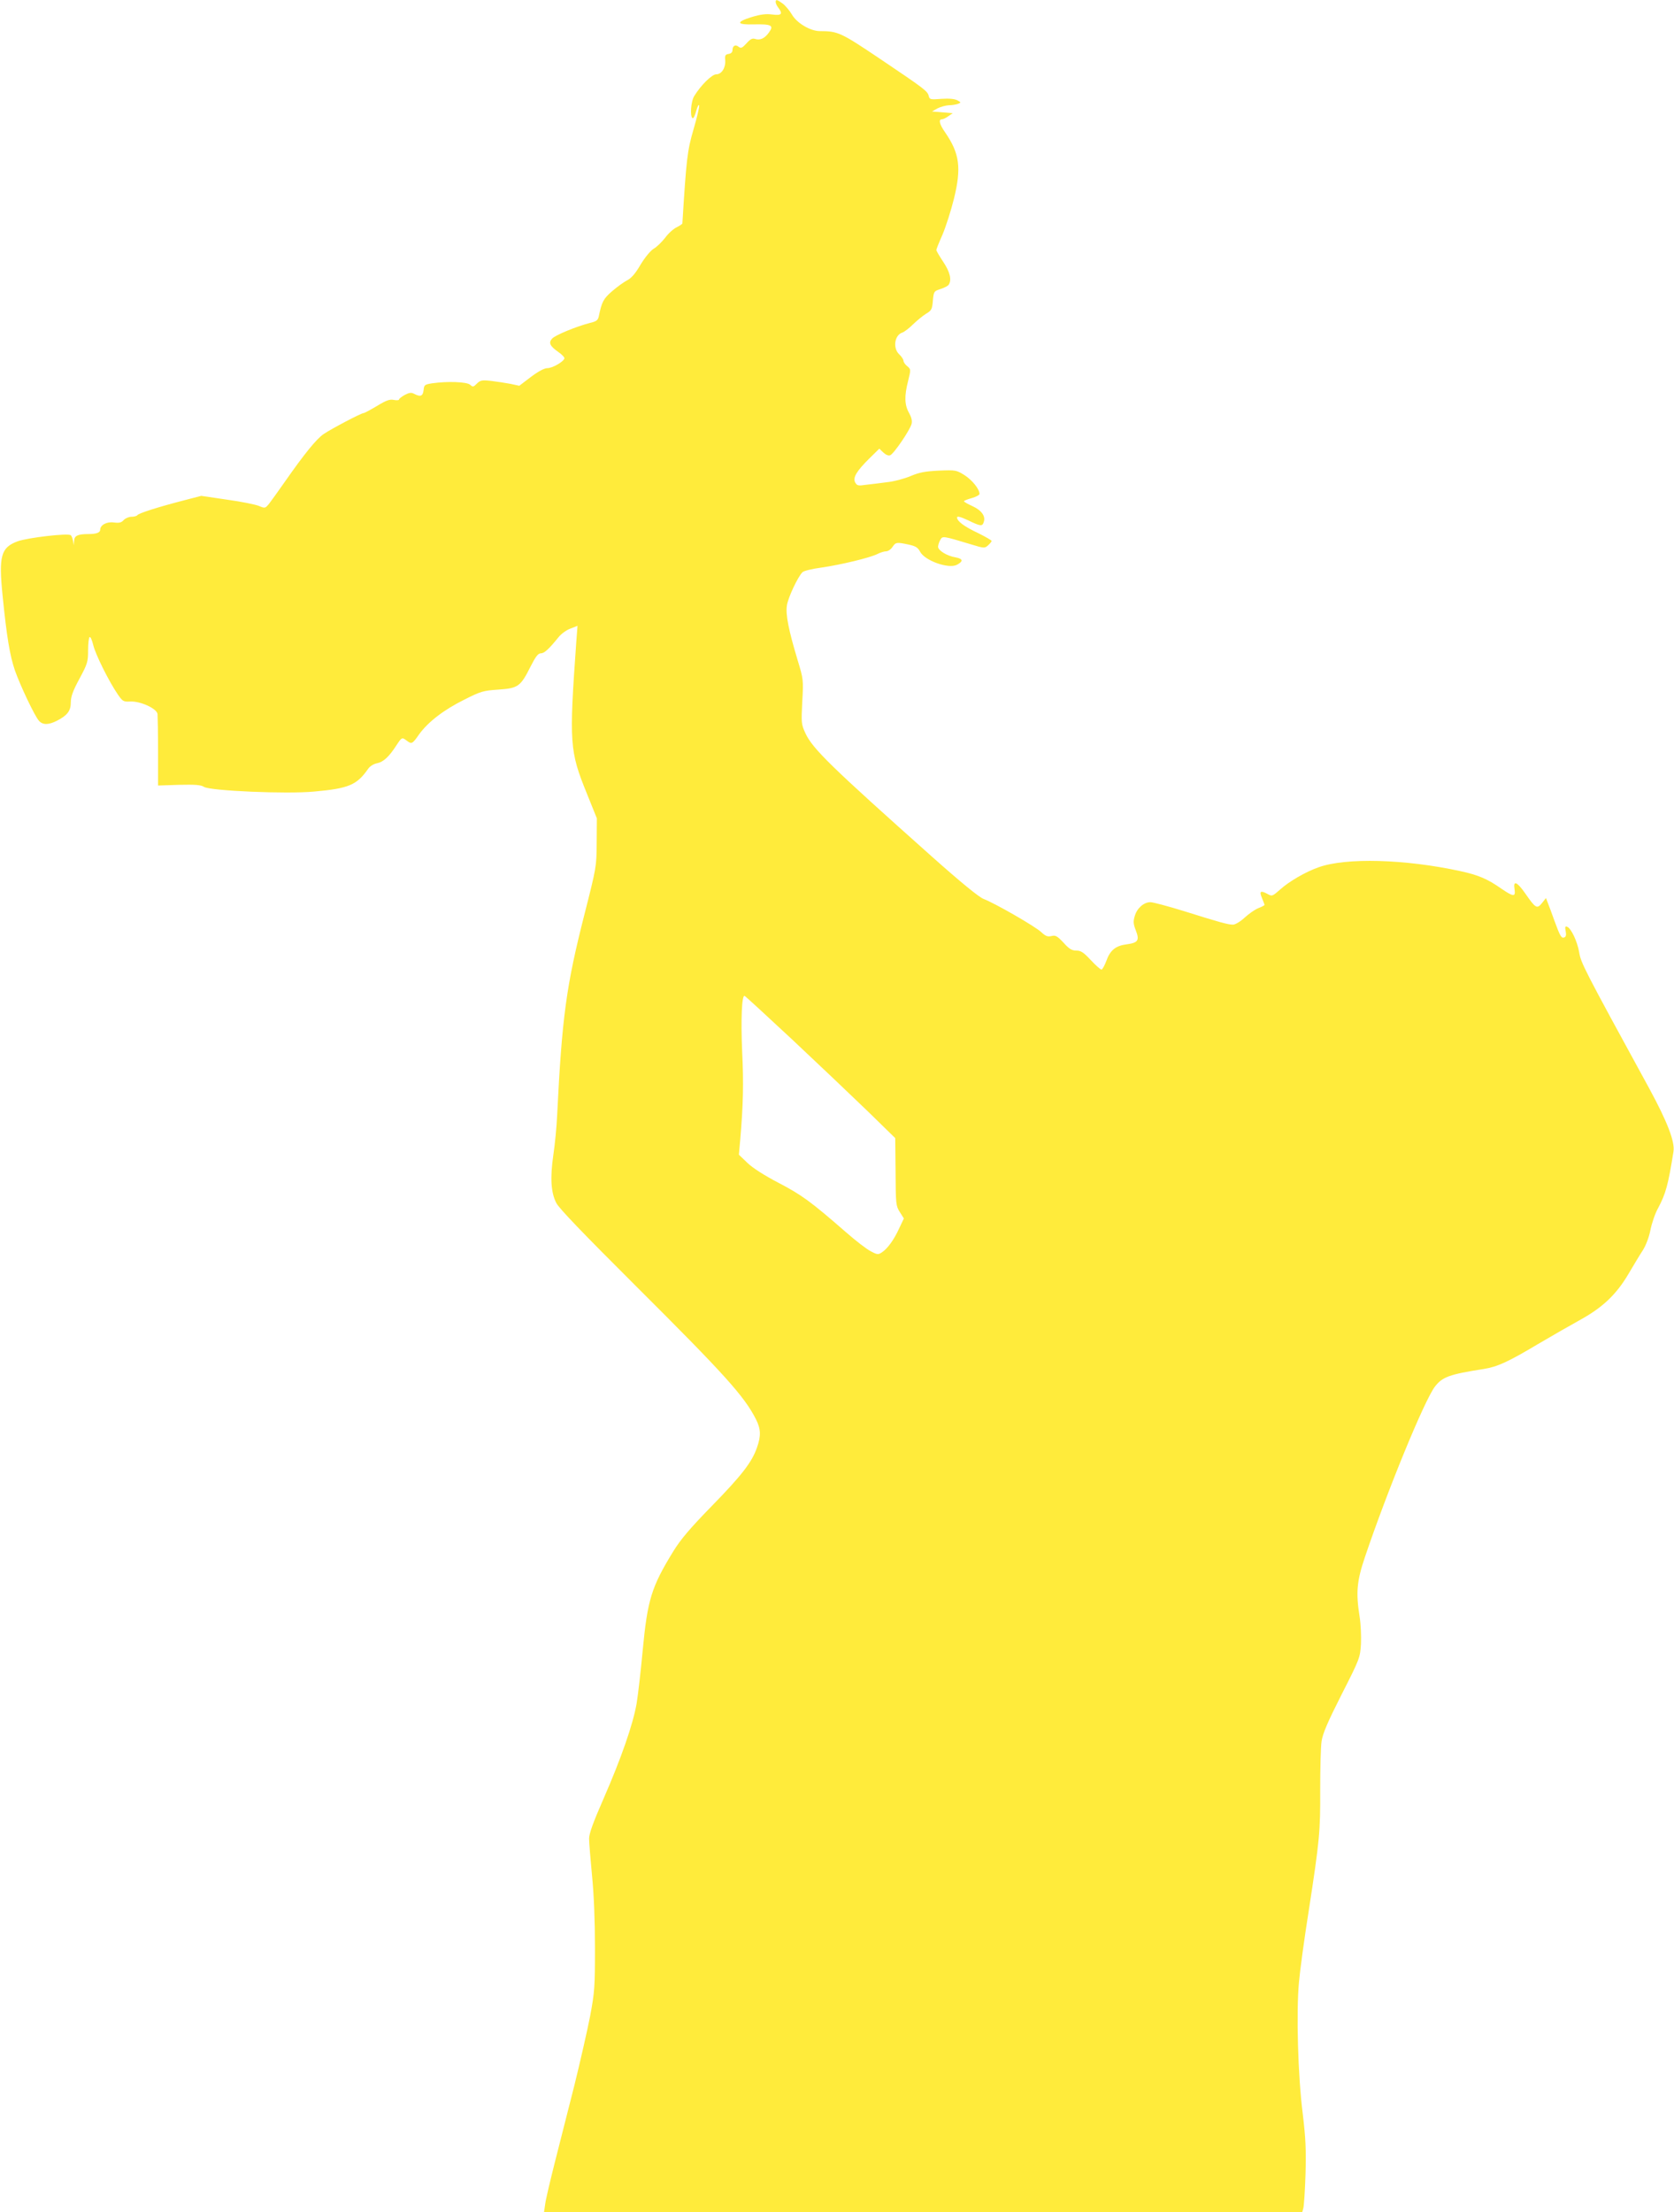 <?xml version="1.0" standalone="no"?>
<!DOCTYPE svg PUBLIC "-//W3C//DTD SVG 20010904//EN"
 "http://www.w3.org/TR/2001/REC-SVG-20010904/DTD/svg10.dtd">
<svg version="1.0" xmlns="http://www.w3.org/2000/svg"
 width="969pt" height="1280pt" viewBox="0 0 969 1280"
 preserveAspectRatio="xMidYMid meet">
<g transform="translate(0,1280) scale(0.1,-0.1)"
fill="#ffeb3b" stroke="none">
<path d="M4490 12788 c0 -7 7 -22 15 -32 28 -37 19 -47 -34 -40 -37 5 -68 1
-121 -15 -93 -29 -87 -45 16 -42 100 2 115 -6 85 -47 -24 -34 -51 -47 -81 -37
-15 5 -28 -2 -49 -26 -25 -27 -32 -30 -45 -20 -19 16 -36 6 -36 -19 0 -12 -8
-20 -22 -22 -19 -3 -23 -8 -20 -37 3 -43 -21 -81 -52 -81 -25 0 -89 -63 -127
-125 -20 -31 -26 -119 -10 -129 5 -3 14 16 21 42 7 26 15 40 17 32 2 -9 -13
-72 -33 -140 -36 -124 -41 -171 -64 -542 0 -4 -15 -14 -33 -23 -19 -9 -49 -36
-67 -61 -19 -24 -48 -53 -66 -63 -18 -11 -50 -49 -76 -92 -30 -52 -54 -79 -78
-91 -19 -10 -58 -38 -87 -63 -51 -44 -60 -63 -77 -146 -5 -22 -14 -29 -53 -38
-77 -20 -199 -70 -217 -90 -22 -24 -13 -43 35 -77 22 -15 38 -32 36 -38 -6
-20 -70 -56 -98 -56 -18 0 -52 -18 -96 -51 l-67 -51 -51 11 c-27 5 -78 13
-111 17 -55 6 -64 4 -84 -16 -20 -20 -23 -20 -39 -6 -19 17 -132 21 -221 8
-42 -7 -45 -9 -48 -39 -4 -35 -18 -41 -54 -22 -17 9 -28 8 -55 -6 -18 -10 -33
-22 -33 -26 0 -5 -13 -6 -30 -3 -24 5 -44 -2 -98 -35 -37 -22 -72 -41 -77 -41
-14 0 -185 -90 -231 -121 -42 -28 -113 -116 -227 -279 -36 -52 -77 -108 -89
-124 -23 -28 -24 -28 -60 -13 -20 8 -103 25 -184 36 l-149 22 -100 -26 c-151
-39 -264 -75 -270 -86 -4 -5 -19 -9 -34 -9 -15 0 -36 -9 -45 -19 -13 -15 -26
-18 -57 -14 -41 6 -79 -15 -79 -42 0 -17 -23 -25 -68 -25 -62 0 -82 -10 -83
-39 l-2 -26 -4 25 c-3 14 -8 29 -13 33 -12 14 -250 -14 -308 -35 -97 -36 -110
-85 -87 -314 24 -240 42 -346 71 -432 31 -88 115 -266 140 -293 22 -24 55 -24
104 1 60 31 80 57 80 107 0 32 12 66 50 136 47 87 50 99 50 165 0 39 4 73 9
76 5 3 14 -18 21 -47 13 -54 90 -209 142 -285 28 -40 32 -43 72 -41 59 3 155
-41 158 -73 1 -13 3 -111 3 -218 l0 -195 121 4 c94 2 127 0 145 -12 38 -23
479 -42 637 -27 202 18 248 38 314 133 10 14 31 27 51 31 36 7 69 37 112 104
31 47 32 47 59 27 29 -22 33 -20 72 36 52 72 143 142 262 201 95 48 109 52
197 58 114 8 128 17 186 133 30 59 44 77 60 77 20 0 46 24 102 93 15 19 46 42
69 50 l41 16 -7 -92 c-42 -589 -39 -632 61 -878 l58 -144 -1 -140 c-1 -140 -1
-141 -72 -420 -104 -409 -129 -590 -157 -1160 -3 -66 -13 -169 -22 -228 -19
-131 -14 -217 17 -277 15 -31 158 -179 460 -480 515 -513 628 -638 696 -772
28 -56 30 -95 6 -163 -29 -85 -90 -163 -263 -340 -125 -128 -179 -192 -221
-260 -128 -208 -150 -282 -178 -577 -11 -119 -27 -257 -35 -305 -21 -121 -90
-318 -190 -547 -61 -139 -85 -205 -85 -234 0 -23 8 -119 17 -214 11 -109 17
-264 17 -418 0 -227 -2 -256 -28 -395 -16 -82 -57 -262 -91 -400 -35 -137 -86
-338 -113 -445 -27 -107 -53 -216 -56 -242 l-7 -48 2194 0 2195 0 6 22 c4 13
10 102 13 198 4 143 1 207 -16 350 -28 220 -38 586 -22 760 6 69 31 253 56
410 64 415 68 463 67 705 0 121 3 247 8 280 7 46 35 111 116 271 106 208 107
213 112 293 2 45 -1 116 -8 158 -22 139 -16 205 31 344 130 385 344 906 405
986 43 56 83 71 282 102 80 13 140 40 316 145 78 46 188 109 246 141 128 71
207 146 277 265 28 47 64 108 82 135 19 30 37 78 45 120 8 39 27 95 44 125 44
83 58 132 89 327 9 57 -35 171 -139 363 -385 704 -397 729 -407 791 -11 63
-47 139 -70 147 -11 4 -13 -2 -8 -26 4 -21 2 -32 -8 -36 -17 -6 -24 6 -58 99
-14 39 -30 83 -37 100 l-11 29 -23 -29 c-29 -36 -37 -31 -98 57 -47 67 -70 76
-61 23 7 -46 -6 -45 -79 5 -77 54 -130 77 -236 100 -318 69 -660 79 -819 22
-75 -26 -171 -82 -222 -128 -44 -39 -48 -41 -71 -28 -44 24 -52 18 -35 -22 8
-20 15 -38 15 -40 0 -2 -16 -11 -37 -19 -20 -8 -55 -33 -79 -55 -25 -23 -54
-40 -67 -40 -29 0 -82 15 -286 79 -91 28 -177 51 -192 51 -37 0 -77 -34 -90
-79 -10 -32 -9 -47 6 -85 22 -57 13 -71 -54 -80 -63 -8 -95 -34 -117 -96 -10
-27 -23 -50 -28 -50 -6 0 -34 25 -62 55 -42 45 -57 55 -84 55 -25 0 -41 9 -74
46 -37 39 -46 44 -70 38 -22 -5 -33 -1 -59 23 -35 33 -268 167 -334 192 -27
11 -127 92 -300 246 -578 515 -690 623 -731 713 -24 52 -24 60 -18 182 7 126
7 129 -27 241 -52 173 -70 263 -62 315 6 45 63 166 90 193 7 8 57 20 110 27
111 16 283 57 325 79 16 8 38 15 49 15 11 0 28 11 37 25 19 28 24 29 94 14 41
-9 53 -17 66 -41 27 -52 165 -101 213 -76 38 20 36 35 -7 43 -50 8 -102 40
-102 62 1 10 6 28 13 39 13 24 13 24 179 -26 75 -23 78 -23 98 -5 11 10 20 21
20 25 0 4 -35 24 -77 45 -81 38 -123 69 -123 91 0 9 20 4 63 -16 74 -36 84
-37 92 -9 11 33 -14 67 -67 91 -26 12 -48 24 -48 28 0 3 20 11 45 18 25 7 45
18 45 24 0 28 -42 80 -87 109 -47 29 -51 30 -148 26 -80 -4 -113 -10 -165 -32
-36 -15 -96 -31 -135 -35 -38 -5 -93 -12 -122 -15 -46 -7 -52 -5 -63 14 -14
28 8 65 84 140 l56 55 23 -22 c15 -14 30 -20 40 -16 21 8 115 146 124 182 4
18 -1 38 -15 63 -26 46 -28 97 -5 186 16 66 16 66 -5 84 -12 9 -22 24 -22 31
0 8 -11 25 -25 38 -38 36 -27 112 19 126 11 4 39 25 62 48 23 22 57 50 75 61
31 18 35 26 39 75 5 54 6 55 45 68 22 7 43 18 47 25 18 28 7 74 -32 132 -22
33 -40 64 -40 68 0 5 16 45 36 90 19 45 49 138 66 207 44 179 33 262 -51 384
-33 47 -40 76 -18 76 7 0 24 8 37 18 l25 17 -60 5 -60 5 32 18 c18 9 47 17 65
18 18 0 42 4 53 8 19 8 19 8 -4 21 -16 8 -47 11 -92 8 -63 -5 -68 -4 -73 17
-7 28 -24 41 -287 218 -222 149 -239 157 -343 157 -55 0 -133 46 -162 96 -14
24 -39 53 -54 64 -33 23 -40 25 -40 8z m97 -6004 c147 -138 342 -323 432 -410
l163 -159 2 -195 c1 -186 2 -197 24 -232 l24 -38 -27 -57 c-30 -66 -67 -117
-100 -139 -21 -14 -27 -14 -64 6 -23 11 -89 62 -147 113 -201 175 -253 213
-387 283 -84 44 -150 86 -181 116 l-49 47 8 88 c17 200 20 326 11 508 -8 189
-2 329 14 323 5 -2 129 -116 277 -254z"/>
</g>
</svg>
